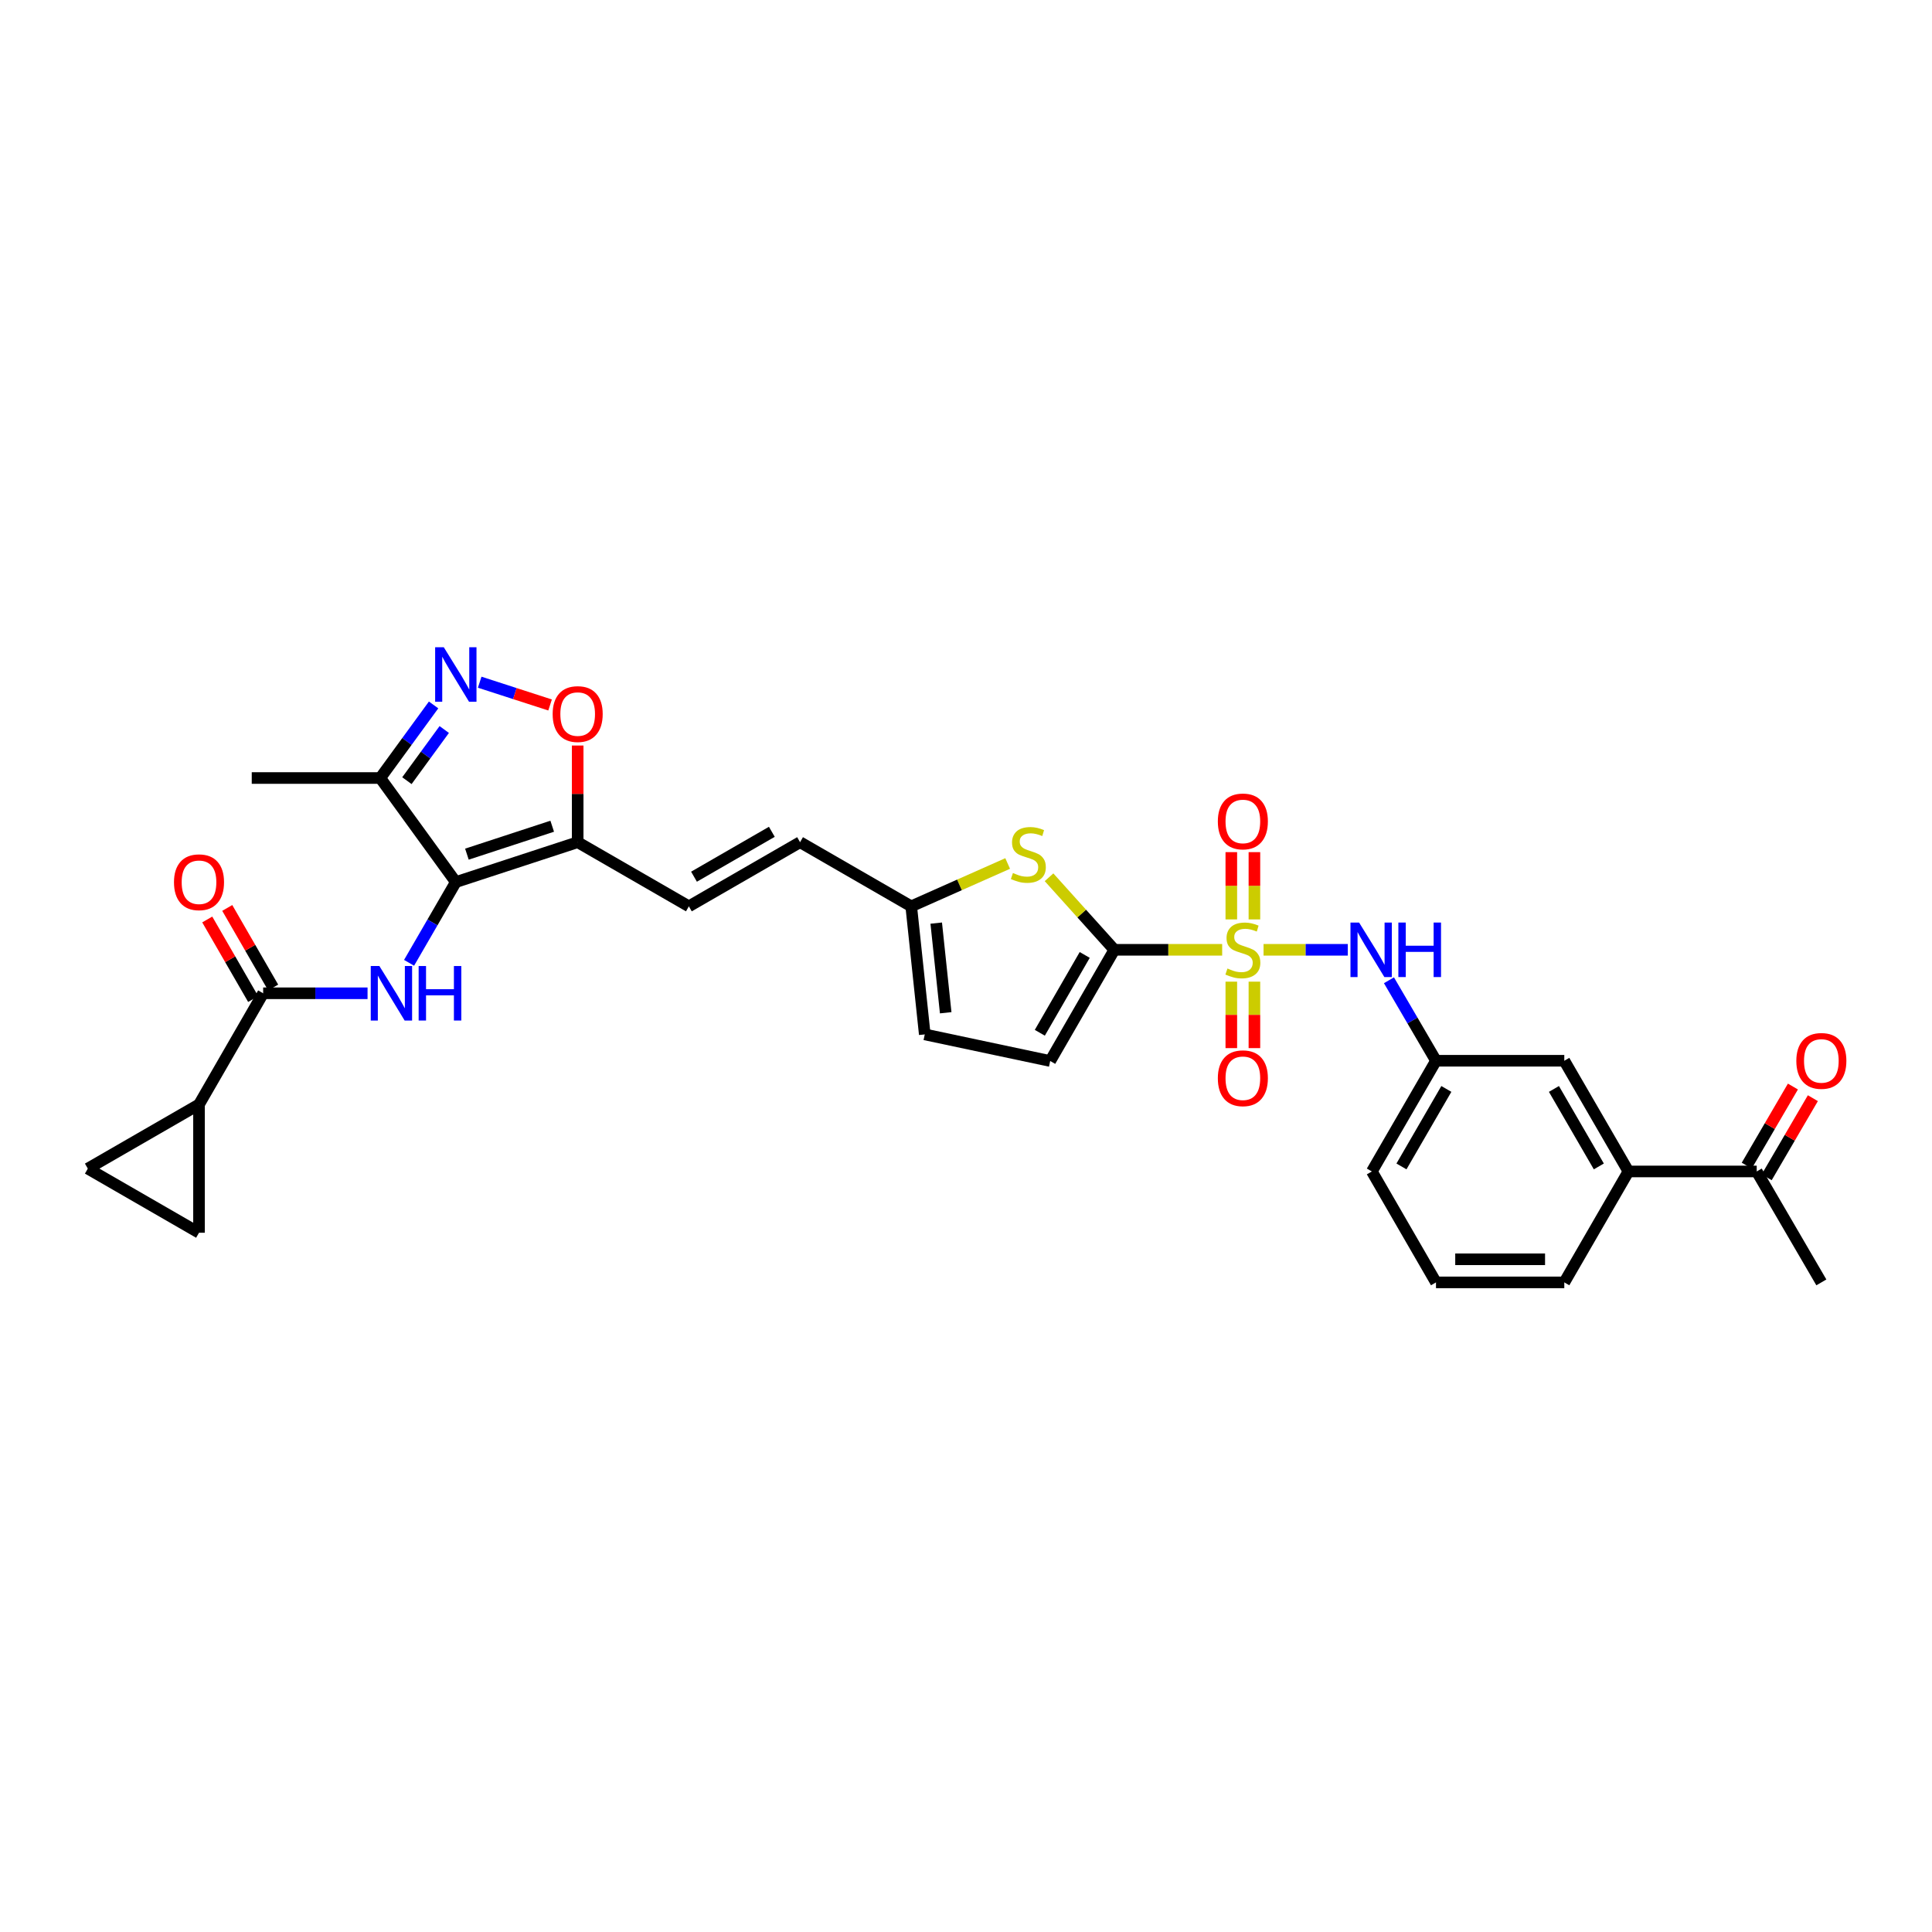 <?xml version='1.0' encoding='iso-8859-1'?>
<svg version='1.1' baseProfile='full'
              xmlns='http://www.w3.org/2000/svg'
                      xmlns:rdkit='http://www.rdkit.org/xml'
                      xmlns:xlink='http://www.w3.org/1999/xlink'
                  xml:space='preserve'
width='1000px' height='1000px' viewBox='0 0 1000 1000'>
<!-- END OF HEADER -->
<rect style='opacity:1.0;fill:#FFFFFF;stroke:none' width='1000' height='1000' x='0' y='0'> </rect>
<path class='bond-1' d='M 632.594,491.617 L 604.689,491.617' style='fill:none;fill-rule:evenodd;stroke:#CCCC00;stroke-width:6px;stroke-linecap:butt;stroke-linejoin:miter;stroke-opacity:1' />
<path class='bond-1' d='M 604.689,491.617 L 576.784,491.617' style='fill:none;fill-rule:evenodd;stroke:#000000;stroke-width:6px;stroke-linecap:butt;stroke-linejoin:miter;stroke-opacity:1' />
<path class='bond-9' d='M 654.01,491.617 L 675.81,491.617' style='fill:none;fill-rule:evenodd;stroke:#CCCC00;stroke-width:6px;stroke-linecap:butt;stroke-linejoin:miter;stroke-opacity:1' />
<path class='bond-9' d='M 675.81,491.617 L 697.61,491.617' style='fill:none;fill-rule:evenodd;stroke:#0000FF;stroke-width:6px;stroke-linecap:butt;stroke-linejoin:miter;stroke-opacity:1' />
<path class='bond-16' d='M 649.281,475.886 L 649.281,458.476' style='fill:none;fill-rule:evenodd;stroke:#CCCC00;stroke-width:6px;stroke-linecap:butt;stroke-linejoin:miter;stroke-opacity:1' />
<path class='bond-16' d='M 649.281,458.476 L 649.281,441.066' style='fill:none;fill-rule:evenodd;stroke:#FF0000;stroke-width:6px;stroke-linecap:butt;stroke-linejoin:miter;stroke-opacity:1' />
<path class='bond-16' d='M 637.326,475.886 L 637.326,458.476' style='fill:none;fill-rule:evenodd;stroke:#CCCC00;stroke-width:6px;stroke-linecap:butt;stroke-linejoin:miter;stroke-opacity:1' />
<path class='bond-16' d='M 637.326,458.476 L 637.326,441.066' style='fill:none;fill-rule:evenodd;stroke:#FF0000;stroke-width:6px;stroke-linecap:butt;stroke-linejoin:miter;stroke-opacity:1' />
<path class='bond-17' d='M 637.326,508.102 L 637.326,525.302' style='fill:none;fill-rule:evenodd;stroke:#CCCC00;stroke-width:6px;stroke-linecap:butt;stroke-linejoin:miter;stroke-opacity:1' />
<path class='bond-17' d='M 637.326,525.302 L 637.326,542.502' style='fill:none;fill-rule:evenodd;stroke:#FF0000;stroke-width:6px;stroke-linecap:butt;stroke-linejoin:miter;stroke-opacity:1' />
<path class='bond-17' d='M 649.281,508.102 L 649.281,525.302' style='fill:none;fill-rule:evenodd;stroke:#CCCC00;stroke-width:6px;stroke-linecap:butt;stroke-linejoin:miter;stroke-opacity:1' />
<path class='bond-17' d='M 649.281,525.302 L 649.281,542.502' style='fill:none;fill-rule:evenodd;stroke:#FF0000;stroke-width:6px;stroke-linecap:butt;stroke-linejoin:miter;stroke-opacity:1' />
<path class='bond-0' d='M 235.932,456.568 L 299.004,435.918' style='fill:none;fill-rule:evenodd;stroke:#000000;stroke-width:6px;stroke-linecap:butt;stroke-linejoin:miter;stroke-opacity:1' />
<path class='bond-0' d='M 241.673,442.108 L 285.824,427.653' style='fill:none;fill-rule:evenodd;stroke:#000000;stroke-width:6px;stroke-linecap:butt;stroke-linejoin:miter;stroke-opacity:1' />
<path class='bond-2' d='M 235.932,456.568 L 223.834,477.459' style='fill:none;fill-rule:evenodd;stroke:#000000;stroke-width:6px;stroke-linecap:butt;stroke-linejoin:miter;stroke-opacity:1' />
<path class='bond-2' d='M 223.834,477.459 L 211.736,498.35' style='fill:none;fill-rule:evenodd;stroke:#0000FF;stroke-width:6px;stroke-linecap:butt;stroke-linejoin:miter;stroke-opacity:1' />
<path class='bond-7' d='M 235.932,456.568 L 196.818,402.701' style='fill:none;fill-rule:evenodd;stroke:#000000;stroke-width:6px;stroke-linecap:butt;stroke-linejoin:miter;stroke-opacity:1' />
<path class='bond-5' d='M 576.784,491.617 L 559.882,472.846' style='fill:none;fill-rule:evenodd;stroke:#000000;stroke-width:6px;stroke-linecap:butt;stroke-linejoin:miter;stroke-opacity:1' />
<path class='bond-5' d='M 559.882,472.846 L 542.979,454.075' style='fill:none;fill-rule:evenodd;stroke:#CCCC00;stroke-width:6px;stroke-linecap:butt;stroke-linejoin:miter;stroke-opacity:1' />
<path class='bond-11' d='M 576.784,491.617 L 543.581,549.17' style='fill:none;fill-rule:evenodd;stroke:#000000;stroke-width:6px;stroke-linecap:butt;stroke-linejoin:miter;stroke-opacity:1' />
<path class='bond-11' d='M 561.448,494.276 L 538.206,534.562' style='fill:none;fill-rule:evenodd;stroke:#000000;stroke-width:6px;stroke-linecap:butt;stroke-linejoin:miter;stroke-opacity:1' />
<path class='bond-6' d='M 190.243,514.12 L 163.227,514.12' style='fill:none;fill-rule:evenodd;stroke:#0000FF;stroke-width:6px;stroke-linecap:butt;stroke-linejoin:miter;stroke-opacity:1' />
<path class='bond-6' d='M 163.227,514.12 L 136.21,514.12' style='fill:none;fill-rule:evenodd;stroke:#000000;stroke-width:6px;stroke-linecap:butt;stroke-linejoin:miter;stroke-opacity:1' />
<path class='bond-3' d='M 299.004,435.918 L 356.557,469.114' style='fill:none;fill-rule:evenodd;stroke:#000000;stroke-width:6px;stroke-linecap:butt;stroke-linejoin:miter;stroke-opacity:1' />
<path class='bond-8' d='M 299.004,435.918 L 299.004,410.901' style='fill:none;fill-rule:evenodd;stroke:#000000;stroke-width:6px;stroke-linecap:butt;stroke-linejoin:miter;stroke-opacity:1' />
<path class='bond-8' d='M 299.004,410.901 L 299.004,385.883' style='fill:none;fill-rule:evenodd;stroke:#FF0000;stroke-width:6px;stroke-linecap:butt;stroke-linejoin:miter;stroke-opacity:1' />
<path class='bond-4' d='M 248.29,353.106 L 266.505,359.001' style='fill:none;fill-rule:evenodd;stroke:#0000FF;stroke-width:6px;stroke-linecap:butt;stroke-linejoin:miter;stroke-opacity:1' />
<path class='bond-4' d='M 266.505,359.001 L 284.72,364.895' style='fill:none;fill-rule:evenodd;stroke:#FF0000;stroke-width:6px;stroke-linecap:butt;stroke-linejoin:miter;stroke-opacity:1' />
<path class='bond-33' d='M 224.426,364.874 L 210.622,383.787' style='fill:none;fill-rule:evenodd;stroke:#0000FF;stroke-width:6px;stroke-linecap:butt;stroke-linejoin:miter;stroke-opacity:1' />
<path class='bond-33' d='M 210.622,383.787 L 196.818,402.701' style='fill:none;fill-rule:evenodd;stroke:#000000;stroke-width:6px;stroke-linecap:butt;stroke-linejoin:miter;stroke-opacity:1' />
<path class='bond-33' d='M 229.942,377.596 L 220.279,390.835' style='fill:none;fill-rule:evenodd;stroke:#0000FF;stroke-width:6px;stroke-linecap:butt;stroke-linejoin:miter;stroke-opacity:1' />
<path class='bond-33' d='M 220.279,390.835 L 210.616,404.075' style='fill:none;fill-rule:evenodd;stroke:#000000;stroke-width:6px;stroke-linecap:butt;stroke-linejoin:miter;stroke-opacity:1' />
<path class='bond-13' d='M 521.565,446.937 L 496.607,458.026' style='fill:none;fill-rule:evenodd;stroke:#CCCC00;stroke-width:6px;stroke-linecap:butt;stroke-linejoin:miter;stroke-opacity:1' />
<path class='bond-13' d='M 496.607,458.026 L 471.649,469.114' style='fill:none;fill-rule:evenodd;stroke:#000000;stroke-width:6px;stroke-linecap:butt;stroke-linejoin:miter;stroke-opacity:1' />
<path class='bond-10' d='M 136.21,514.12 L 103.007,571.673' style='fill:none;fill-rule:evenodd;stroke:#000000;stroke-width:6px;stroke-linecap:butt;stroke-linejoin:miter;stroke-opacity:1' />
<path class='bond-23' d='M 141.388,511.133 L 129.508,490.54' style='fill:none;fill-rule:evenodd;stroke:#000000;stroke-width:6px;stroke-linecap:butt;stroke-linejoin:miter;stroke-opacity:1' />
<path class='bond-23' d='M 129.508,490.54 L 117.627,469.947' style='fill:none;fill-rule:evenodd;stroke:#FF0000;stroke-width:6px;stroke-linecap:butt;stroke-linejoin:miter;stroke-opacity:1' />
<path class='bond-23' d='M 131.032,517.107 L 119.152,496.514' style='fill:none;fill-rule:evenodd;stroke:#000000;stroke-width:6px;stroke-linecap:butt;stroke-linejoin:miter;stroke-opacity:1' />
<path class='bond-23' d='M 119.152,496.514 L 107.271,475.921' style='fill:none;fill-rule:evenodd;stroke:#FF0000;stroke-width:6px;stroke-linecap:butt;stroke-linejoin:miter;stroke-opacity:1' />
<path class='bond-26' d='M 196.818,402.701 L 130.305,402.701' style='fill:none;fill-rule:evenodd;stroke:#000000;stroke-width:6px;stroke-linecap:butt;stroke-linejoin:miter;stroke-opacity:1' />
<path class='bond-22' d='M 718.92,507.387 L 731.092,528.215' style='fill:none;fill-rule:evenodd;stroke:#0000FF;stroke-width:6px;stroke-linecap:butt;stroke-linejoin:miter;stroke-opacity:1' />
<path class='bond-22' d='M 731.092,528.215 L 743.265,549.043' style='fill:none;fill-rule:evenodd;stroke:#000000;stroke-width:6px;stroke-linecap:butt;stroke-linejoin:miter;stroke-opacity:1' />
<path class='bond-14' d='M 103.007,571.673 L 103.007,638.066' style='fill:none;fill-rule:evenodd;stroke:#000000;stroke-width:6px;stroke-linecap:butt;stroke-linejoin:miter;stroke-opacity:1' />
<path class='bond-15' d='M 103.007,571.673 L 45.455,604.869' style='fill:none;fill-rule:evenodd;stroke:#000000;stroke-width:6px;stroke-linecap:butt;stroke-linejoin:miter;stroke-opacity:1' />
<path class='bond-19' d='M 543.581,549.17 L 478.656,535.401' style='fill:none;fill-rule:evenodd;stroke:#000000;stroke-width:6px;stroke-linecap:butt;stroke-linejoin:miter;stroke-opacity:1' />
<path class='bond-12' d='M 356.557,469.114 L 414.109,435.918' style='fill:none;fill-rule:evenodd;stroke:#000000;stroke-width:6px;stroke-linecap:butt;stroke-linejoin:miter;stroke-opacity:1' />
<path class='bond-12' d='M 359.216,453.778 L 399.503,430.541' style='fill:none;fill-rule:evenodd;stroke:#000000;stroke-width:6px;stroke-linecap:butt;stroke-linejoin:miter;stroke-opacity:1' />
<path class='bond-18' d='M 471.649,469.114 L 414.109,435.918' style='fill:none;fill-rule:evenodd;stroke:#000000;stroke-width:6px;stroke-linecap:butt;stroke-linejoin:miter;stroke-opacity:1' />
<path class='bond-31' d='M 471.649,469.114 L 478.656,535.401' style='fill:none;fill-rule:evenodd;stroke:#000000;stroke-width:6px;stroke-linecap:butt;stroke-linejoin:miter;stroke-opacity:1' />
<path class='bond-31' d='M 484.589,477.8 L 489.494,524.201' style='fill:none;fill-rule:evenodd;stroke:#000000;stroke-width:6px;stroke-linecap:butt;stroke-linejoin:miter;stroke-opacity:1' />
<path class='bond-34' d='M 103.007,638.066 L 45.455,604.869' style='fill:none;fill-rule:evenodd;stroke:#000000;stroke-width:6px;stroke-linecap:butt;stroke-linejoin:miter;stroke-opacity:1' />
<path class='bond-20' d='M 842.881,606.344 L 809.678,549.043' style='fill:none;fill-rule:evenodd;stroke:#000000;stroke-width:6px;stroke-linecap:butt;stroke-linejoin:miter;stroke-opacity:1' />
<path class='bond-20' d='M 827.556,603.743 L 804.314,563.633' style='fill:none;fill-rule:evenodd;stroke:#000000;stroke-width:6px;stroke-linecap:butt;stroke-linejoin:miter;stroke-opacity:1' />
<path class='bond-21' d='M 842.881,606.344 L 909.274,606.344' style='fill:none;fill-rule:evenodd;stroke:#000000;stroke-width:6px;stroke-linecap:butt;stroke-linejoin:miter;stroke-opacity:1' />
<path class='bond-32' d='M 842.881,606.344 L 809.678,663.763' style='fill:none;fill-rule:evenodd;stroke:#000000;stroke-width:6px;stroke-linecap:butt;stroke-linejoin:miter;stroke-opacity:1' />
<path class='bond-25' d='M 914.436,609.358 L 926.387,588.89' style='fill:none;fill-rule:evenodd;stroke:#000000;stroke-width:6px;stroke-linecap:butt;stroke-linejoin:miter;stroke-opacity:1' />
<path class='bond-25' d='M 926.387,588.89 L 938.337,568.422' style='fill:none;fill-rule:evenodd;stroke:#FF0000;stroke-width:6px;stroke-linecap:butt;stroke-linejoin:miter;stroke-opacity:1' />
<path class='bond-25' d='M 904.111,603.329 L 916.062,582.861' style='fill:none;fill-rule:evenodd;stroke:#000000;stroke-width:6px;stroke-linecap:butt;stroke-linejoin:miter;stroke-opacity:1' />
<path class='bond-25' d='M 916.062,582.861 L 928.013,562.393' style='fill:none;fill-rule:evenodd;stroke:#FF0000;stroke-width:6px;stroke-linecap:butt;stroke-linejoin:miter;stroke-opacity:1' />
<path class='bond-30' d='M 909.274,606.344 L 942.729,663.763' style='fill:none;fill-rule:evenodd;stroke:#000000;stroke-width:6px;stroke-linecap:butt;stroke-linejoin:miter;stroke-opacity:1' />
<path class='bond-24' d='M 743.265,549.043 L 809.678,549.043' style='fill:none;fill-rule:evenodd;stroke:#000000;stroke-width:6px;stroke-linecap:butt;stroke-linejoin:miter;stroke-opacity:1' />
<path class='bond-29' d='M 743.265,549.043 L 710.068,606.344' style='fill:none;fill-rule:evenodd;stroke:#000000;stroke-width:6px;stroke-linecap:butt;stroke-linejoin:miter;stroke-opacity:1' />
<path class='bond-29' d='M 748.63,563.632 L 725.393,603.742' style='fill:none;fill-rule:evenodd;stroke:#000000;stroke-width:6px;stroke-linecap:butt;stroke-linejoin:miter;stroke-opacity:1' />
<path class='bond-27' d='M 809.678,663.763 L 743.265,663.763' style='fill:none;fill-rule:evenodd;stroke:#000000;stroke-width:6px;stroke-linecap:butt;stroke-linejoin:miter;stroke-opacity:1' />
<path class='bond-27' d='M 799.716,651.808 L 753.227,651.808' style='fill:none;fill-rule:evenodd;stroke:#000000;stroke-width:6px;stroke-linecap:butt;stroke-linejoin:miter;stroke-opacity:1' />
<path class='bond-28' d='M 743.265,663.763 L 710.068,606.344' style='fill:none;fill-rule:evenodd;stroke:#000000;stroke-width:6px;stroke-linecap:butt;stroke-linejoin:miter;stroke-opacity:1' />
<path  class='atom-0' d='M 635.333 501.301
Q 635.652 501.421, 636.967 501.979
Q 638.282 502.536, 639.717 502.895
Q 641.191 503.214, 642.626 503.214
Q 645.296 503.214, 646.85 501.939
Q 648.404 500.624, 648.404 498.352
Q 648.404 496.798, 647.607 495.841
Q 646.85 494.885, 645.655 494.367
Q 644.459 493.849, 642.466 493.251
Q 639.956 492.494, 638.441 491.777
Q 636.967 491.059, 635.891 489.545
Q 634.855 488.03, 634.855 485.48
Q 634.855 481.933, 637.246 479.741
Q 639.677 477.549, 644.459 477.549
Q 647.727 477.549, 651.433 479.104
L 650.517 482.172
Q 647.129 480.777, 644.579 480.777
Q 641.829 480.777, 640.314 481.933
Q 638.8 483.049, 638.84 485.002
Q 638.84 486.516, 639.597 487.433
Q 640.394 488.349, 641.51 488.867
Q 642.666 489.385, 644.579 489.983
Q 647.129 490.78, 648.643 491.577
Q 650.158 492.374, 651.234 494.008
Q 652.35 495.602, 652.35 498.352
Q 652.35 502.258, 649.719 504.37
Q 647.129 506.442, 642.785 506.442
Q 640.275 506.442, 638.362 505.884
Q 636.489 505.366, 634.257 504.449
L 635.333 501.301
' fill='#CCCC00'/>
<path  class='atom-3' d='M 196.366 500.013
L 205.612 514.957
Q 206.529 516.431, 208.003 519.101
Q 209.478 521.772, 209.557 521.931
L 209.557 500.013
L 213.303 500.013
L 213.303 528.228
L 209.438 528.228
L 199.515 511.888
Q 198.359 509.975, 197.124 507.784
Q 195.928 505.592, 195.569 504.914
L 195.569 528.228
L 191.903 528.228
L 191.903 500.013
L 196.366 500.013
' fill='#0000FF'/>
<path  class='atom-3' d='M 216.691 500.013
L 220.516 500.013
L 220.516 512.008
L 234.943 512.008
L 234.943 500.013
L 238.769 500.013
L 238.769 528.228
L 234.943 528.228
L 234.943 515.196
L 220.516 515.196
L 220.516 528.228
L 216.691 528.228
L 216.691 500.013
' fill='#0000FF'/>
<path  class='atom-5' d='M 229.696 335
L 238.941 349.944
Q 239.858 351.419, 241.332 354.089
Q 242.807 356.759, 242.887 356.918
L 242.887 335
L 246.633 335
L 246.633 363.215
L 242.767 363.215
L 232.844 346.876
Q 231.688 344.963, 230.453 342.771
Q 229.257 340.579, 228.899 339.902
L 228.899 363.215
L 225.232 363.215
L 225.232 335
L 229.696 335
' fill='#0000FF'/>
<path  class='atom-6' d='M 524.299 451.865
Q 524.618 451.985, 525.933 452.542
Q 527.249 453.1, 528.683 453.459
Q 530.158 453.778, 531.592 453.778
Q 534.262 453.778, 535.817 452.503
Q 537.371 451.188, 537.371 448.916
Q 537.371 447.362, 536.574 446.405
Q 535.817 445.449, 534.621 444.931
Q 533.426 444.413, 531.433 443.815
Q 528.922 443.058, 527.408 442.34
Q 525.933 441.623, 524.857 440.109
Q 523.821 438.594, 523.821 436.044
Q 523.821 432.497, 526.212 430.305
Q 528.643 428.113, 533.426 428.113
Q 536.693 428.113, 540.4 429.668
L 539.483 432.736
Q 536.096 431.341, 533.545 431.341
Q 530.795 431.341, 529.281 432.497
Q 527.767 433.613, 527.806 435.566
Q 527.806 437.08, 528.564 437.997
Q 529.361 438.913, 530.477 439.431
Q 531.632 439.949, 533.545 440.547
Q 536.096 441.344, 537.61 442.141
Q 539.124 442.938, 540.2 444.572
Q 541.316 446.166, 541.316 448.916
Q 541.316 452.821, 538.686 454.934
Q 536.096 457.006, 531.752 457.006
Q 529.241 457.006, 527.328 456.448
Q 525.455 455.93, 523.224 455.013
L 524.299 451.865
' fill='#CCCC00'/>
<path  class='atom-9' d='M 286.053 369.598
Q 286.053 362.823, 289.4 359.037
Q 292.748 355.251, 299.004 355.251
Q 305.261 355.251, 308.609 359.037
Q 311.956 362.823, 311.956 369.598
Q 311.956 376.452, 308.569 380.358
Q 305.181 384.223, 299.004 384.223
Q 292.788 384.223, 289.4 380.358
Q 286.053 376.492, 286.053 369.598
M 299.004 381.035
Q 303.308 381.035, 305.62 378.166
Q 307.971 375.257, 307.971 369.598
Q 307.971 364.058, 305.62 361.269
Q 303.308 358.439, 299.004 358.439
Q 294.7 358.439, 292.349 361.229
Q 290.038 364.019, 290.038 369.598
Q 290.038 375.297, 292.349 378.166
Q 294.7 381.035, 299.004 381.035
' fill='#FF0000'/>
<path  class='atom-10' d='M 703.466 477.51
L 712.712 492.454
Q 713.628 493.928, 715.103 496.599
Q 716.577 499.269, 716.657 499.428
L 716.657 477.51
L 720.403 477.51
L 720.403 505.725
L 716.538 505.725
L 706.614 489.385
Q 705.459 487.473, 704.223 485.281
Q 703.028 483.089, 702.669 482.411
L 702.669 505.725
L 699.003 505.725
L 699.003 477.51
L 703.466 477.51
' fill='#0000FF'/>
<path  class='atom-10' d='M 723.791 477.51
L 727.616 477.51
L 727.616 489.505
L 742.043 489.505
L 742.043 477.51
L 745.868 477.51
L 745.868 505.725
L 742.043 505.725
L 742.043 492.693
L 727.616 492.693
L 727.616 505.725
L 723.791 505.725
L 723.791 477.51
' fill='#0000FF'/>
<path  class='atom-17' d='M 630.352 425.171
Q 630.352 418.396, 633.699 414.61
Q 637.047 410.824, 643.303 410.824
Q 649.56 410.824, 652.908 414.61
Q 656.255 418.396, 656.255 425.171
Q 656.255 432.025, 652.868 435.931
Q 649.48 439.797, 643.303 439.797
Q 637.086 439.797, 633.699 435.931
Q 630.352 432.065, 630.352 425.171
M 643.303 436.608
Q 647.607 436.608, 649.919 433.739
Q 652.27 430.83, 652.27 425.171
Q 652.27 419.632, 649.919 416.842
Q 647.607 414.013, 643.303 414.013
Q 638.999 414.013, 636.648 416.802
Q 634.337 419.592, 634.337 425.171
Q 634.337 430.87, 636.648 433.739
Q 638.999 436.608, 643.303 436.608
' fill='#FF0000'/>
<path  class='atom-18' d='M 630.352 558.096
Q 630.352 551.322, 633.699 547.536
Q 637.047 543.75, 643.303 543.75
Q 649.56 543.75, 652.908 547.536
Q 656.255 551.322, 656.255 558.096
Q 656.255 564.951, 652.868 568.856
Q 649.48 572.722, 643.303 572.722
Q 637.086 572.722, 633.699 568.856
Q 630.352 564.991, 630.352 558.096
M 643.303 569.534
Q 647.607 569.534, 649.919 566.665
Q 652.27 563.755, 652.27 558.096
Q 652.27 552.557, 649.919 549.767
Q 647.607 546.938, 643.303 546.938
Q 638.999 546.938, 636.648 549.728
Q 634.337 552.517, 634.337 558.096
Q 634.337 563.795, 636.648 566.665
Q 638.999 569.534, 643.303 569.534
' fill='#FF0000'/>
<path  class='atom-24' d='M 90.055 456.647
Q 90.055 449.872, 93.403 446.087
Q 96.75 442.301, 103.007 442.301
Q 109.264 442.301, 112.611 446.087
Q 115.959 449.872, 115.959 456.647
Q 115.959 463.502, 112.571 467.407
Q 109.184 471.273, 103.007 471.273
Q 96.79 471.273, 93.403 467.407
Q 90.055 463.542, 90.055 456.647
M 103.007 468.085
Q 107.311 468.085, 109.622 465.215
Q 111.974 462.306, 111.974 456.647
Q 111.974 451.108, 109.622 448.318
Q 107.311 445.489, 103.007 445.489
Q 98.703 445.489, 96.352 448.278
Q 94.04 451.068, 94.04 456.647
Q 94.04 462.346, 96.352 465.215
Q 98.703 468.085, 103.007 468.085
' fill='#FF0000'/>
<path  class='atom-26' d='M 929.777 549.123
Q 929.777 542.348, 933.125 538.562
Q 936.473 534.777, 942.729 534.777
Q 948.986 534.777, 952.334 538.562
Q 955.681 542.348, 955.681 549.123
Q 955.681 555.978, 952.294 559.883
Q 948.906 563.749, 942.729 563.749
Q 936.512 563.749, 933.125 559.883
Q 929.777 556.017, 929.777 549.123
M 942.729 560.561
Q 947.033 560.561, 949.345 557.691
Q 951.696 554.782, 951.696 549.123
Q 951.696 543.584, 949.345 540.794
Q 947.033 537.965, 942.729 537.965
Q 938.425 537.965, 936.074 540.754
Q 933.763 543.544, 933.763 549.123
Q 933.763 554.822, 936.074 557.691
Q 938.425 560.561, 942.729 560.561
' fill='#FF0000'/>
</svg>
